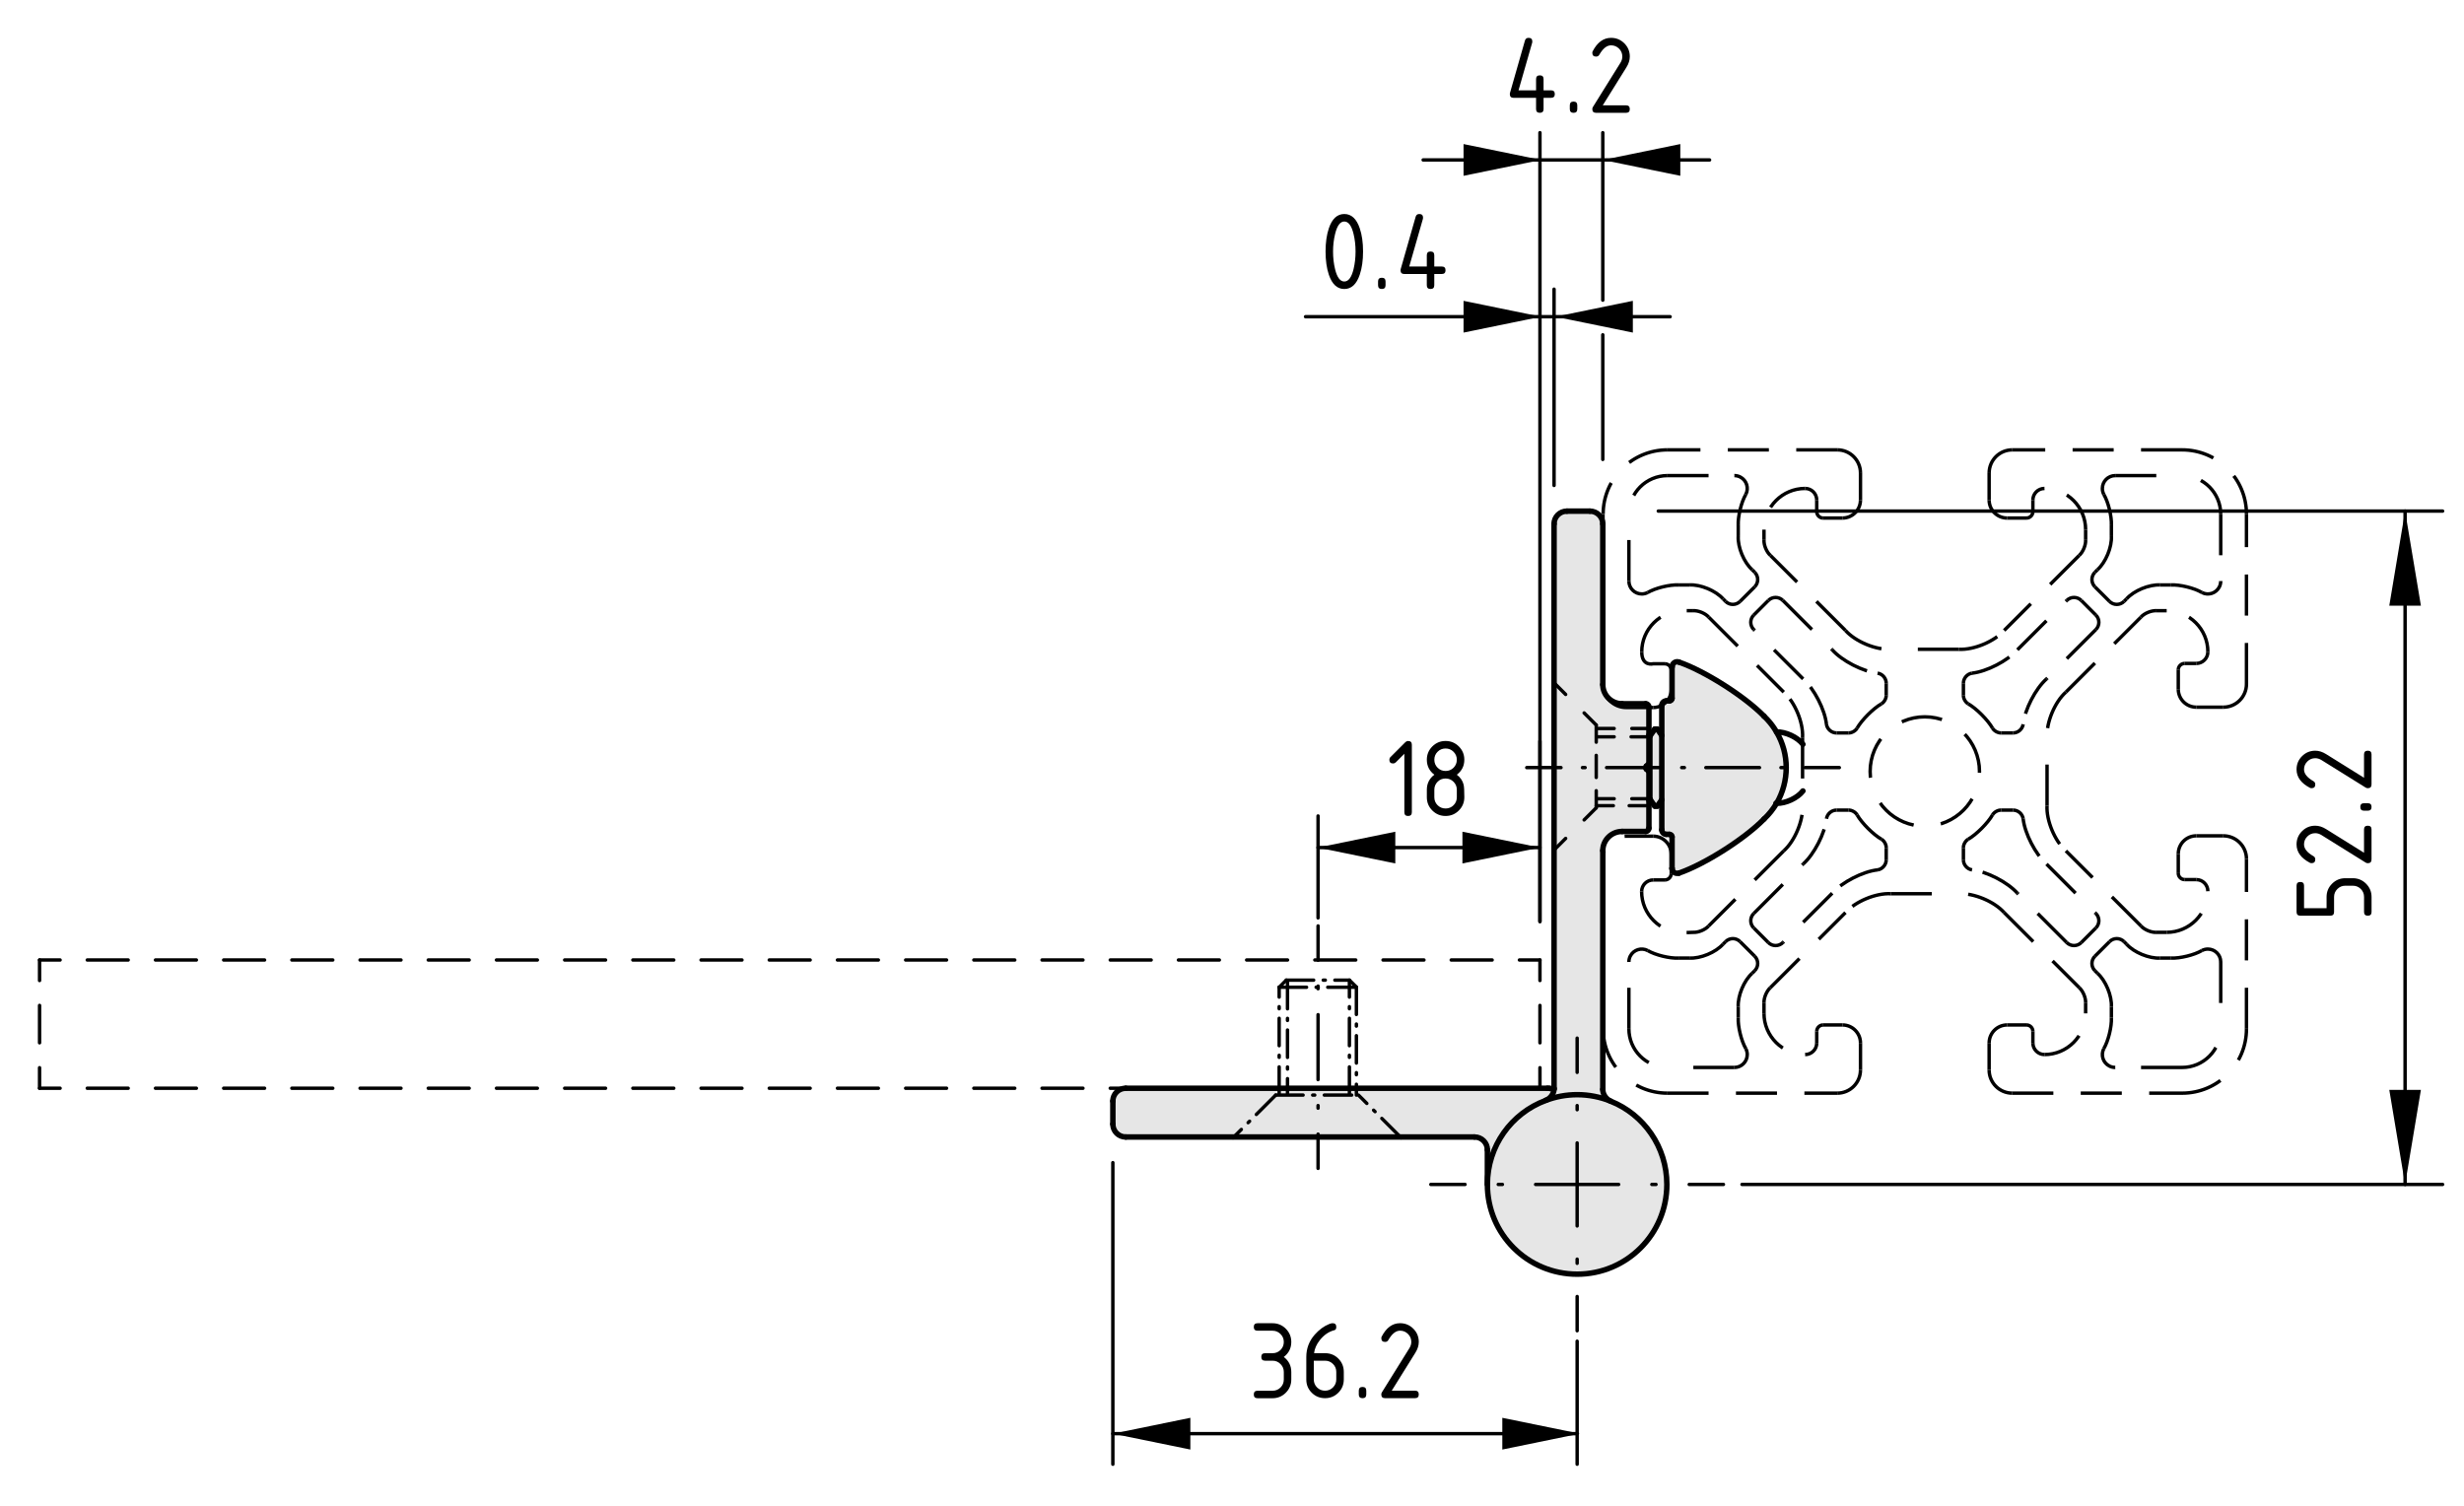<?xml version="1.0" encoding="utf-8"?>
<!-- Generator: Adobe Illustrator 26.3.1, SVG Export Plug-In . SVG Version: 6.00 Build 0)  -->
<svg version="1.1" xmlns="http://www.w3.org/2000/svg" xmlns:xlink="http://www.w3.org/1999/xlink" x="0px" y="0px"
	 viewBox="0 0 180 110" style="enable-background:new 0 0 180 110;" xml:space="preserve">
<style type="text/css">
	.st0{fill:#E6E6E6;}
	.st1{fill:none;stroke:#000000;stroke-width:0.4;stroke-linecap:round;stroke-miterlimit:10;}
	.st2{fill:none;stroke:#000000;stroke-width:0.25;stroke-linecap:round;stroke-miterlimit:10;}
	.st3{fill:none;stroke:#000000;stroke-width:0.25;stroke-linecap:round;stroke-miterlimit:10;stroke-dasharray:0.303,2.426;}
	
		.st4{fill:none;stroke:#000000;stroke-width:0.25;stroke-linecap:round;stroke-miterlimit:10;stroke-dasharray:6.065,2.426,0.303,2.426;}
	.st5{fill:none;stroke:#000000;stroke-width:0.25;stroke-linecap:round;stroke-miterlimit:10;stroke-dasharray:2.73,1.82;}
	.st6{fill:none;stroke:#000000;stroke-width:0.25;stroke-linecap:round;stroke-miterlimit:10;stroke-dasharray:0.303,2.426;}
	
		.st7{fill:none;stroke:#000000;stroke-width:0.25;stroke-linecap:round;stroke-miterlimit:10;stroke-dasharray:6.065,2.426,0.303,2.426;}
	.st8{fill:none;stroke:#000000;stroke-width:0.25;stroke-linecap:round;stroke-miterlimit:10;stroke-dasharray:2.989,1.993;}
	.st9{fill:none;stroke:#000000;stroke-width:0.25;stroke-linecap:round;stroke-miterlimit:10;stroke-dasharray:0.196,1.568;}
	
		.st10{fill:none;stroke:#000000;stroke-width:0.25;stroke-linecap:round;stroke-miterlimit:10;stroke-dasharray:3.919,1.568,0.196,1.568;}
	.st11{fill:none;stroke:#000000;stroke-width:0.25;stroke-linecap:round;stroke-miterlimit:10;stroke-dasharray:0.19,1.897;}
	
		.st12{fill:none;stroke:#000000;stroke-width:0.25;stroke-linecap:round;stroke-miterlimit:10;stroke-dasharray:4.742,1.897,0.19,1.897;}
	.st13{fill:none;stroke:#000000;stroke-width:0.25;stroke-miterlimit:10;stroke-dasharray:3,2;}
	.st14{fill:none;stroke:#000000;stroke-width:0.25;stroke-linecap:round;stroke-miterlimit:10;stroke-dasharray:2,0.7,0.15,0.7;}
	
		.st15{fill:none;stroke:#000000;stroke-width:0.25;stroke-linecap:round;stroke-linejoin:round;stroke-miterlimit:500;stroke-dasharray:2,0.7,0.15,0.7;}
	.st16{fill:none;stroke:#000000;stroke-width:0.25;stroke-linecap:round;stroke-linejoin:round;}
	.st17{fill:none;stroke:#000000;stroke-width:0.25;stroke-linecap:round;stroke-linejoin:round;stroke-dasharray:1.612,0.967;}
</style>
<g id="Kontur">
	<g id="LINE_178_">
		<g id="XMLID_1_">
			<g>
				<path class="st0" d="M129.787,58.68c-0.25,0.42-0.55,0.801-0.92,1.15
					c-1.391,1.43-4.32,3.3-6.21,3.95c-0.03,0.01-0.101,0.029-0.141,0.02
					c-0.199,0-0.369-0.16-0.369-0.37v-1.359v-0.94
					c0-0.1-0.08-0.18-0.19-0.18h-0.23c-0.18,0-0.329-0.15-0.329-0.33
					V58.42v-4.69v-2.2c0-0.18,0.149-0.33,0.329-0.33h0.23
					c0.11,0,0.19-0.08,0.19-0.18V50.08v-1.36c0-0.04,0.01-0.1,0.029-0.14
					c0.07-0.19,0.29-0.29,0.48-0.21c1.89,0.65,4.819,2.52,6.21,3.95
					c0.05,0.06,0.16,0.16,0.22,0.22c0.27,0.29,0.5,0.6,0.691,0.93
					C130.726,55.08,130.716,57.08,129.787,58.68z"/>
				<polygon class="st0" points="121.397,53.73 121.397,58.42 121.067,58.89 120.886,58.89 
					120.527,58.37 120.527,53.78 120.886,53.26 121.067,53.26 				"/>
				<path class="st0" d="M120.457,58.46V60.5c0,0.13-0.1,0.24-0.23,0.24h-1.729
					c-0.78,0-1.41,0.63-1.41,1.399V79.58c-0.01,0.35,0.24,0.72,0.57,0.86
					c-0.75-0.301-1.58-0.471-2.44-0.471c-0.81,0-1.59,0.15-2.3,0.42v-0.01
					c0.32-0.11,0.59-0.47,0.61-0.81c0-0.021,0-0.051,0-0.07V38.27
					c0-0.51,0.42-0.93,0.939-0.93h1.681c0.52,0,0.939,0.42,0.939,0.93V50.01
					c0,0.77,0.63,1.4,1.41,1.4h1.729c0.131,0,0.23,0.11,0.23,0.24v2.04
					v2.1l-0.19,0.18c-0.05,0.06-0.06,0.14,0,0.2v0.01l0.19,0.18
					V58.46z"/>
				<path class="st0" d="M117.676,80.45c2.4,0.97,4.09,3.319,4.09,6.08
					c0,3.62-2.93,6.55-6.55,6.55c-3.63,0-6.56-2.93-6.56-6.55
					c0-2.82,1.76-5.21,4.26-6.141c0.71-0.27,1.49-0.42,2.3-0.42
					c0.86,0,1.69,0.17,2.44,0.471C117.667,80.44,117.676,80.44,117.676,80.45z"/>
				<path class="st0" d="M113.207,79.51l0.32,0.06c-0.021,0.34-0.29,0.699-0.61,0.81
					v0.01c-2.5,0.931-4.26,3.32-4.26,6.141V84c0-0.52-0.42-0.94-0.94-0.94
					H82.236c-0.52,0-0.94-0.42-0.94-0.939v-1.69
					c0-0.51,0.42-0.93,0.94-0.93h13.77h0.561h16.479
					C113.087,79.5,113.167,79.5,113.207,79.51z"/>
			</g>
			<g>
				<line class="st1" x1="120.886" y1="58.89" x2="121.067" y2="58.89"/>
				<line class="st1" x1="121.067" y1="53.26" x2="120.886" y2="53.26"/>
				<line class="st1" x1="120.457" y1="58.46" x2="120.527" y2="58.37"/>
				<line class="st1" x1="120.527" y1="53.78" x2="120.457" y2="53.69"/>
				<line class="st1" x1="120.886" y1="53.26" x2="120.527" y2="53.78"/>
				<line class="st1" x1="120.527" y1="58.37" x2="120.886" y2="58.89"/>
				<line class="st1" x1="121.067" y1="58.89" x2="121.397" y2="58.42"/>
				<line class="st1" x1="121.397" y1="53.73" x2="121.067" y2="53.26"/>
				<path class="st1" d="M129.737,58.68c0.02,0,0.029,0,0.05,0
					c0.66,0.021,1.52-0.38,1.92-0.899"/>
				<path class="st1" d="M131.707,54.37c-0.4-0.52-1.271-0.92-1.93-0.9"/>
				<line class="st1" x1="120.527" y1="58.37" x2="120.527" y2="53.78"/>
				<line class="st1" x1="122.147" y1="63.43" x2="122.147" y2="63.48"/>
				<line class="st1" x1="122.147" y1="48.67" x2="122.147" y2="48.72"/>
				<polyline class="st1" points="122.147,61.13 122.147,62.07 122.147,63.43 				"/>
				<path class="st1" d="M121.397,60.62c0,0.18,0.149,0.33,0.329,0.33"/>
				<polyline class="st1" points="121.397,51.53 121.397,53.73 121.397,58.42 121.397,60.62 
									"/>
				<path class="st1" d="M121.726,51.2c-0.18,0-0.329,0.15-0.329,0.33"/>
				<line class="st1" x1="121.957" y1="51.2" x2="121.726" y2="51.2"/>
				<path class="st1" d="M121.957,51.2c0.11,0,0.19-0.08,0.19-0.18"/>
				<polyline class="st1" points="122.147,48.72 122.147,50.08 122.147,51.02 				"/>
				<path class="st1" d="M128.867,52.32c-1.391-1.43-4.32-3.3-6.21-3.95"/>
				<path class="st1" d="M128.867,59.83c0.37-0.35,0.67-0.73,0.92-1.15
					c0.93-1.6,0.939-3.6-0.01-5.209c-0.191-0.33-0.42-0.64-0.691-0.93
					c-0.059-0.06-0.17-0.16-0.22-0.22"/>
				<path class="st1" d="M122.657,63.78c1.89-0.65,4.819-2.521,6.21-3.95"/>
				<path class="st1" d="M122.147,63.43c0,0.21,0.17,0.37,0.369,0.37
					c0.04,0.01,0.11-0.01,0.141-0.02"/>
				<path class="st1" d="M122.147,61.13c0-0.1-0.08-0.18-0.19-0.18"/>
				<path class="st1" d="M122.657,48.37c-0.19-0.08-0.41,0.02-0.48,0.21
					c-0.02,0.04-0.029,0.1-0.029,0.14"/>
				<line class="st1" x1="121.726" y1="60.95" x2="121.957" y2="60.95"/>
				<path class="st1" d="M120.457,51.65c0-0.13-0.1-0.24-0.23-0.24"/>
				<polyline class="st1" points="120.457,55.79 120.457,53.69 120.457,51.65 				"/>
				<path class="st1" d="M120.266,55.97c-0.05,0.06-0.06,0.14,0,0.2v0.01"/>
				<line class="st1" x1="120.457" y1="56.36" x2="120.266" y2="56.18"/>
				<polyline class="st1" points="120.457,60.5 120.457,58.46 120.457,56.36 				"/>
				<path class="st1" d="M120.226,60.74c0.131,0,0.23-0.11,0.23-0.24"/>
				<line class="st1" x1="118.497" y1="60.74" x2="120.226" y2="60.74"/>
				<path class="st1" d="M118.497,60.74c-0.78,0-1.41,0.63-1.41,1.399"/>
				<line class="st1" x1="117.087" y1="79.58" x2="117.087" y2="62.14"/>
				<path class="st1" d="M117.087,79.58c-0.01,0.35,0.24,0.72,0.57,0.86"/>
				<path class="st1" d="M112.917,80.38c0.32-0.11,0.59-0.47,0.61-0.81
					c0-0.021,0-0.051,0-0.07"/>
				<line class="st1" x1="120.266" y1="55.97" x2="120.457" y2="55.79"/>
				<line class="st1" x1="113.527" y1="38.27" x2="113.527" y2="79.5"/>
				<path class="st1" d="M114.466,37.34c-0.52,0-0.939,0.42-0.939,0.93"/>
				<line class="st1" x1="116.147" y1="37.34" x2="114.466" y2="37.34"/>
				<path class="st1" d="M117.087,38.27c0-0.51-0.42-0.93-0.939-0.93"/>
				<line class="st1" x1="117.087" y1="50.01" x2="117.087" y2="38.27"/>
				<path class="st1" d="M117.087,50.01c0,0.77,0.63,1.4,1.41,1.4"/>
				<line class="st1" x1="120.226" y1="51.41" x2="118.497" y2="51.41"/>
				<path class="st1" d="M108.657,86.53c0,3.62,2.93,6.55,6.56,6.55
					c3.62,0,6.55-2.93,6.55-6.55c0-2.761-1.689-5.11-4.09-6.08
					c0-0.01-0.01-0.01-0.02-0.01c-0.75-0.301-1.58-0.471-2.44-0.471
					c-0.81,0-1.59,0.15-2.3,0.42C110.417,81.32,108.657,83.71,108.657,86.53z"
					/>
				<polyline class="st1" points="113.047,79.5 96.567,79.5 96.006,79.5 82.236,79.5 				"/>
				<line class="st1" x1="113.527" y1="79.57" x2="113.207" y2="79.51"/>
				<line class="st1" x1="108.657" y1="84" x2="108.657" y2="86.53"/>
				<line class="st1" x1="82.236" y1="83.06" x2="107.716" y2="83.06"/>
				<path class="st1" d="M81.297,82.12c0,0.52,0.42,0.939,0.94,0.939"/>
				<line class="st1" x1="81.297" y1="80.43" x2="81.297" y2="82.12"/>
				<path class="st1" d="M82.236,79.5c-0.52,0-0.94,0.42-0.94,0.93"/>
				<path class="st1" d="M113.207,79.51C113.167,79.5,113.087,79.5,113.047,79.5"/>
				<path class="st1" d="M108.657,84c0-0.52-0.42-0.94-0.94-0.94"/>
			</g>
		</g>
	</g>
	<g>
		<g>
			<line class="st2" x1="115.214" y1="75.838" x2="115.214" y2="78.338"/>
			<line class="st3" x1="115.214" y1="80.764" x2="115.214" y2="82.28"/>
			<line class="st4" x1="115.214" y1="83.493" x2="115.214" y2="93.5"/>
			<line class="st2" x1="115.214" y1="94.713" x2="115.214" y2="97.213"/>
		</g>
	</g>
	<g>
		<g>
			<line class="st2" x1="112.496" y1="79.498" x2="112.496" y2="77.998"/>
			<line class="st5" x1="112.496" y1="76.179" x2="112.496" y2="72.539"/>
			<line class="st2" x1="112.496" y1="71.629" x2="112.496" y2="70.129"/>
		</g>
	</g>
	<g>
		<g>
			<line class="st2" x1="104.525" y1="86.525" x2="107.025" y2="86.525"/>
			<line class="st6" x1="109.451" y1="86.525" x2="110.967" y2="86.525"/>
			<line class="st7" x1="112.18" y1="86.525" x2="122.188" y2="86.525"/>
			<line class="st2" x1="123.401" y1="86.525" x2="125.901" y2="86.525"/>
		</g>
	</g>
	<g>
		<g>
			<line class="st2" x1="112.496" y1="70.129" x2="110.996" y2="70.129"/>
			<line class="st8" x1="109.004" y1="70.129" x2="5.386" y2="70.129"/>
			<line class="st2" x1="4.39" y1="70.129" x2="2.89" y2="70.129"/>
		</g>
	</g>
	<g>
		<g>
			<line class="st2" x1="134.366" y1="56.075" x2="131.866" y2="56.075"/>
			<line class="st9" x1="130.298" y1="56.075" x2="129.318" y2="56.075"/>
			<line class="st10" x1="128.535" y1="56.075" x2="114.817" y2="56.075"/>
			<line class="st2" x1="114.033" y1="56.075" x2="111.533" y2="56.075"/>
		</g>
	</g>
	<g>
		<g>
			<line class="st2" x1="2.89" y1="70.129" x2="2.89" y2="71.629"/>
			<line class="st5" x1="2.89" y1="73.448" x2="2.89" y2="77.088"/>
			<line class="st2" x1="2.89" y1="77.998" x2="2.89" y2="79.498"/>
		</g>
	</g>
	<g>
		<g>
			<line class="st2" x1="112.496" y1="79.498" x2="110.996" y2="79.498"/>
			<line class="st8" x1="109.004" y1="79.498" x2="5.386" y2="79.498"/>
			<line class="st2" x1="4.39" y1="79.498" x2="2.89" y2="79.498"/>
		</g>
	</g>
	<g>
		<g>
			<line class="st2" x1="96.287" y1="67.641" x2="96.287" y2="70.141"/>
			<line class="st11" x1="96.287" y1="72.037" x2="96.287" y2="73.176"/>
			<line class="st12" x1="96.287" y1="74.124" x2="96.287" y2="81.901"/>
			<line class="st2" x1="96.287" y1="82.85" x2="96.287" y2="85.35"/>
		</g>
	</g>
</g>
<g id="Bemaßung_1_">
	<line class="st2" x1="113.527" y1="35.462" x2="113.527" y2="21.125"/>
	<g id="LINE_196_">
		<line class="st2" x1="122.006" y1="23.136" x2="95.373" y2="23.136"/>
	</g>
	<g id="MTEXT_3_">
		<g>
			<path d="M99.574,18.373c0,0.653-0.08,1.218-0.241,1.693
				c-0.234,0.697-0.611,1.046-1.129,1.046s-0.893-0.348-1.129-1.042
				c-0.16-0.476-0.24-1.042-0.24-1.697s0.08-1.222,0.24-1.697
				c0.236-0.694,0.611-1.042,1.129-1.042s0.895,0.349,1.129,1.046
				C99.494,17.155,99.574,17.72,99.574,18.373z M99.026,18.373
				c0-0.454-0.049-0.881-0.146-1.282c-0.146-0.606-0.372-0.909-0.677-0.909
				c-0.301,0-0.525,0.305-0.672,0.913c-0.1,0.409-0.149,0.836-0.149,1.278
				c0,0.451,0.048,0.879,0.146,1.282c0.146,0.606,0.372,0.909,0.676,0.909
				c0.305,0,0.53-0.303,0.677-0.909C98.977,19.252,99.026,18.824,99.026,18.373z"/>
			<path d="M100.67,20.564c0-0.183,0.091-0.274,0.274-0.274
				c0.182,0,0.273,0.092,0.273,0.274v0.274c0,0.182-0.092,0.273-0.273,0.273
				c-0.184,0-0.274-0.092-0.274-0.273V20.564z"/>
			<path d="M102.313,19.743c0-0.031,0.003-0.056,0.008-0.075l1.096-3.835
				c0.039-0.133,0.128-0.199,0.266-0.199c0.184,0,0.274,0.092,0.274,0.274
				c0,0.025-0.003,0.052-0.01,0.079l-0.999,3.481h1.283v-0.821
				c0-0.184,0.091-0.274,0.273-0.274s0.273,0.091,0.273,0.274V19.469h0.549
				c0.182,0,0.273,0.091,0.273,0.274c0,0.182-0.092,0.273-0.273,0.273h-0.549
				v0.822c0,0.182-0.091,0.273-0.273,0.273s-0.273-0.092-0.273-0.273v-0.822
				h-1.645C102.405,20.017,102.313,19.925,102.313,19.743z"/>
		</g>
	</g>
	<line class="st2" x1="117.087" y1="21.928" x2="117.087" y2="9.693"/>
	<line class="st2" x1="117.087" y1="33.562" x2="117.087" y2="24.459"/>
	<line class="st2" x1="112.496" y1="67.318" x2="112.496" y2="9.693"/>
	<g id="LINE_201_">
		<line class="st2" x1="124.888" y1="11.684" x2="103.965" y2="11.684"/>
	</g>
	<g id="MTEXT_4_">
		<g>
			<path d="M110.296,6.874c0-0.031,0.002-0.056,0.008-0.075l1.096-3.835
				c0.039-0.133,0.127-0.199,0.266-0.199c0.183,0,0.273,0.092,0.273,0.274
				c0,0.025-0.003,0.052-0.01,0.079l-0.998,3.481h1.282V5.778
				c0-0.184,0.091-0.274,0.274-0.274c0.182,0,0.273,0.091,0.273,0.274v0.821h0.548
				c0.183,0,0.274,0.091,0.274,0.274c0,0.182-0.092,0.273-0.274,0.273h-0.548
				v0.822c0,0.182-0.092,0.273-0.273,0.273c-0.184,0-0.274-0.092-0.274-0.273
				V7.147h-1.644C110.386,7.147,110.296,7.056,110.296,6.874z"/>
			<path d="M114.678,7.695c0-0.183,0.091-0.274,0.273-0.274s0.273,0.092,0.273,0.274
				v0.274c0,0.182-0.091,0.273-0.273,0.273s-0.273-0.092-0.273-0.273V7.695z"/>
			<path d="M117.691,2.765c0.379,0,0.702,0.134,0.97,0.4
				c0.267,0.268,0.4,0.59,0.4,0.969c0,0.261-0.084,0.523-0.25,0.789
				l-1.727,2.772h1.702c0.183,0,0.274,0.091,0.274,0.274
				c0,0.182-0.092,0.273-0.274,0.273h-2.191c-0.183,0-0.274-0.091-0.274-0.273
				c0-0.056,0.016-0.108,0.047-0.158l2.008-3.225
				c0.092-0.147,0.137-0.298,0.137-0.453c0-0.227-0.08-0.42-0.24-0.58
				C118.112,3.393,117.919,3.312,117.691,3.312c-0.31,0-0.597,0.229-0.858,0.688
				c-0.051,0.089-0.129,0.133-0.237,0.133c-0.183,0-0.274-0.091-0.274-0.273
				c0-0.041,0.009-0.079,0.025-0.112C116.686,3.093,117.135,2.765,117.691,2.765z"/>
		</g>
	</g>
	<g id="SOLID_4_">
		<polygon points="175.697,86.525 176.852,79.616 174.542,79.616 		"/>
	</g>
	<g id="SOLID_5_">
		<polygon points="175.697,37.336 174.542,44.245 176.852,44.245 		"/>
	</g>
	<line class="st2" x1="127.257" y1="86.525" x2="178.437" y2="86.525"/>
	<line class="st2" x1="121.142" y1="37.336" x2="178.437" y2="37.336"/>
	<g id="LINE_191_">
		<line class="st2" x1="175.697" y1="86.525" x2="175.697" y2="37.336"/>
	</g>
	<g id="MTEXT_2_">
		<g>
			<path d="M170.233,66.893h-2.191c-0.182,0-0.273-0.092-0.273-0.273v-1.918
				c0-0.183,0.092-0.273,0.273-0.273c0.184,0,0.273,0.091,0.273,0.273v1.644h1.645
				v-0.821c0-0.379,0.133-0.703,0.402-0.97c0.268-0.267,0.59-0.4,0.967-0.4
				h0.549c0.379,0,0.701,0.134,0.969,0.402c0.266,0.269,0.4,0.591,0.4,0.968
				v1.096c0,0.182-0.092,0.273-0.273,0.273c-0.184,0-0.275-0.092-0.275-0.273
				v-1.096c0-0.23-0.078-0.424-0.238-0.584c-0.158-0.158-0.354-0.238-0.582-0.238
				h-0.549c-0.227,0-0.42,0.08-0.58,0.24
				c-0.162,0.161-0.242,0.354-0.242,0.582v1.096
				C170.507,66.801,170.417,66.893,170.233,66.893z"/>
			<path d="M167.768,61.688c0-0.379,0.133-0.701,0.4-0.969s0.59-0.4,0.969-0.4
				c0.26,0,0.523,0.083,0.789,0.249l2.771,1.727v-1.702
				c0-0.182,0.092-0.273,0.275-0.273c0.182,0,0.273,0.092,0.273,0.273v2.191
				c0,0.184-0.092,0.274-0.273,0.274c-0.057,0-0.109-0.015-0.158-0.046
				l-3.225-2.008c-0.148-0.092-0.299-0.138-0.453-0.138
				c-0.227,0-0.42,0.08-0.58,0.241c-0.162,0.16-0.242,0.354-0.242,0.58
				c0,0.311,0.23,0.597,0.689,0.859c0.088,0.05,0.133,0.129,0.133,0.236
				c0,0.184-0.092,0.274-0.273,0.274c-0.041,0-0.08-0.009-0.113-0.024
				C168.096,62.692,167.768,62.244,167.768,61.688z"/>
			<path d="M172.698,59.223c-0.182,0-0.273-0.092-0.273-0.273
				c0-0.184,0.092-0.274,0.273-0.274h0.275c0.182,0,0.273,0.091,0.273,0.274
				c0,0.182-0.092,0.273-0.273,0.273H172.698z"/>
			<path d="M167.768,56.209c0-0.379,0.133-0.702,0.4-0.969s0.59-0.4,0.969-0.4
				c0.26,0,0.523,0.083,0.789,0.249l2.771,1.727v-1.702
				c0-0.183,0.092-0.274,0.275-0.274c0.182,0,0.273,0.091,0.273,0.274v2.191
				c0,0.184-0.092,0.274-0.273,0.274c-0.057,0-0.109-0.015-0.158-0.046
				l-3.225-2.008c-0.148-0.091-0.299-0.137-0.453-0.137
				c-0.227,0-0.42,0.08-0.58,0.241c-0.162,0.161-0.242,0.354-0.242,0.581
				c0,0.31,0.23,0.596,0.689,0.859c0.088,0.05,0.133,0.129,0.133,0.236
				c0,0.184-0.092,0.274-0.273,0.274c-0.041,0-0.08-0.009-0.113-0.024
				C168.096,57.214,167.768,56.766,167.768,56.209z"/>
		</g>
	</g>
	<g id="LINE_186_">
		<line class="st2" x1="115.214" y1="97.978" x2="115.214" y2="106.964"/>
	</g>
	<line class="st2" x1="81.296" y1="84.933" x2="81.296" y2="106.964"/>
	<g id="LINE_188_">
		<line class="st2" x1="115.214" y1="104.732" x2="81.296" y2="104.732"/>
	</g>
	<g id="MTEXT_1_">
		<g>
			<path d="M92.962,99.401h-0.548c-0.183,0-0.274-0.091-0.274-0.274
				c0-0.182,0.091-0.273,0.274-0.273h0.548c0.229,0,0.424-0.079,0.583-0.238
				s0.239-0.354,0.239-0.584c0-0.227-0.08-0.42-0.241-0.58
				c-0.161-0.161-0.354-0.241-0.581-0.241h-1.096
				c-0.183,0-0.274-0.091-0.274-0.274c0-0.182,0.091-0.273,0.274-0.273h1.096
				c0.379,0,0.702,0.134,0.969,0.402s0.4,0.591,0.4,0.967
				c0,0.454-0.183,0.819-0.548,1.096c0.365,0.277,0.548,0.643,0.548,1.096v0.549
				c0,0.379-0.134,0.701-0.402,0.969c-0.269,0.267-0.591,0.4-0.967,0.4h-1.096
				c-0.183,0-0.274-0.092-0.274-0.273c0-0.184,0.091-0.274,0.274-0.274h1.096
				c0.229,0,0.424-0.079,0.583-0.238s0.239-0.354,0.239-0.583v-0.549
				c0-0.227-0.08-0.42-0.241-0.58C93.382,99.481,93.189,99.401,92.962,99.401z"/>
			<path d="M97.344,96.662c0.184,0,0.274,0.092,0.274,0.273
				c0,0.136-0.046,0.215-0.137,0.237c-0.407,0.103-0.763,0.346-1.067,0.73
				c-0.24,0.304-0.38,0.621-0.419,0.95h0.802c0.387,0,0.712,0.133,0.975,0.398
				c0.264,0.266,0.395,0.59,0.395,0.971v0.549c0,0.381-0.133,0.705-0.4,0.971
				s-0.59,0.398-0.969,0.398c-0.383,0-0.706-0.132-0.972-0.396
				c-0.266-0.264-0.398-0.586-0.398-0.965v-1.652c0-0.619,0.206-1.163,0.618-1.631
				c0.321-0.362,0.672-0.619,1.051-0.771
				C97.204,96.683,97.287,96.662,97.344,96.662z M95.975,99.401v1.37
				c0,0.229,0.08,0.424,0.238,0.583c0.16,0.159,0.354,0.238,0.584,0.238
				c0.229,0,0.424-0.08,0.582-0.241c0.16-0.16,0.239-0.354,0.239-0.58v-0.549
				c0-0.229-0.08-0.424-0.241-0.583c-0.16-0.159-0.354-0.238-0.58-0.238H95.975
				z"/>
			<path d="M99.262,101.593c0-0.183,0.092-0.274,0.273-0.274
				c0.184,0,0.274,0.092,0.274,0.274v0.274c0,0.182-0.091,0.273-0.274,0.273
				c-0.182,0-0.273-0.092-0.273-0.273V101.593z"/>
			<path d="M102.276,96.662c0.379,0,0.701,0.134,0.969,0.4
				c0.268,0.268,0.4,0.59,0.4,0.969c0,0.261-0.083,0.523-0.249,0.789
				l-1.727,2.772h1.702c0.182,0,0.273,0.091,0.273,0.274
				c0,0.182-0.092,0.273-0.273,0.273h-2.191c-0.184,0-0.274-0.091-0.274-0.273
				c0-0.056,0.015-0.108,0.046-0.158l2.008-3.225
				c0.092-0.147,0.138-0.298,0.138-0.453c0-0.227-0.08-0.42-0.241-0.58
				c-0.16-0.161-0.354-0.241-0.58-0.241c-0.311,0-0.597,0.229-0.859,0.688
				c-0.05,0.089-0.129,0.133-0.236,0.133c-0.184,0-0.274-0.091-0.274-0.273
				c0-0.041,0.009-0.079,0.024-0.112C101.271,96.99,101.719,96.662,102.276,96.662z"
				/>
		</g>
	</g>
	<line class="st2" x1="96.287" y1="67.053" x2="96.287" y2="59.608"/>
	<line class="st2" x1="112.496" y1="67.318" x2="112.496" y2="54.145"/>
	<line class="st2" x1="96.287" y1="61.916" x2="112.496" y2="61.916"/>
	<g id="MTEXT">
		<g>
			<path d="M102.59,55.066l-0.63,0.63c-0.053,0.052-0.116,0.077-0.191,0.077
				c-0.183,0-0.274-0.091-0.274-0.274c0-0.074,0.026-0.138,0.079-0.19
				l1.07-1.071c0.072-0.071,0.146-0.107,0.221-0.107
				c0.182,0,0.273,0.092,0.273,0.273v4.932c0,0.182-0.092,0.273-0.273,0.273
				c-0.184,0-0.274-0.091-0.274-0.273V55.066z"/>
			<path d="M105.602,59.608c-0.379,0-0.701-0.134-0.969-0.4
				c-0.268-0.268-0.4-0.59-0.4-0.969v-0.549c0-0.453,0.183-0.818,0.548-1.096
				c-0.365-0.276-0.548-0.642-0.548-1.096c0-0.379,0.133-0.701,0.4-0.969
				c0.268-0.267,0.59-0.4,0.969-0.4s0.703,0.134,0.97,0.4
				c0.267,0.268,0.4,0.59,0.4,0.969c0,0.454-0.183,0.819-0.548,1.096
				c0.263,0.199,0.429,0.444,0.498,0.735c0.033,0.146,0.05,0.449,0.05,0.909
				c0,0.379-0.134,0.701-0.4,0.969C106.305,59.475,105.981,59.608,105.602,59.608z
				 M105.602,56.321c0.23,0,0.424-0.079,0.584-0.238
				c0.158-0.159,0.238-0.354,0.238-0.584c0-0.227-0.08-0.42-0.24-0.58
				c-0.161-0.161-0.354-0.241-0.582-0.241c-0.229,0-0.424,0.079-0.582,0.238
				c-0.16,0.159-0.239,0.354-0.239,0.583c0,0.23,0.079,0.425,0.239,0.584
				C105.178,56.242,105.374,56.321,105.602,56.321z M105.602,59.061
				c0.23,0,0.424-0.079,0.584-0.238c0.158-0.159,0.238-0.354,0.238-0.583v-0.549
				c0-0.227-0.08-0.42-0.24-0.58c-0.161-0.161-0.354-0.241-0.582-0.241
				c-0.229,0-0.424,0.079-0.582,0.238c-0.16,0.159-0.239,0.354-0.239,0.583v0.549
				c0,0.229,0.079,0.424,0.239,0.583C105.178,58.981,105.374,59.061,105.602,59.061z"/>
		</g>
	</g>
	<g id="SOLID_11_">
		<polygon points="112.578,11.683 106.915,10.524 106.915,12.843 		"/>
	</g>
	<g id="SOLID_10_">
		<polygon points="117.087,11.685 122.75,12.843 122.75,10.524 		"/>
	</g>
	<g id="SOLID_6_">
		<polygon points="112.578,23.136 106.915,21.977 106.915,24.296 		"/>
	</g>
	<g id="SOLID_8_">
		<polygon points="113.62,23.137 119.283,24.296 119.283,21.977 		"/>
	</g>
	<g id="SOLID_9_">
		<polygon points="112.497,61.916 106.833,60.758 106.833,63.076 		"/>
	</g>
	<g id="SOLID_7_">
		<polygon points="96.266,61.918 101.929,63.076 101.929,60.758 		"/>
	</g>
	<g id="SOLID_12_">
		<polygon points="115.409,104.731 109.747,103.573 109.747,105.892 		"/>
	</g>
	<g id="SOLID_1_">
		<polygon points="81.296,104.733 86.958,105.892 86.958,103.573 		"/>
	</g>
</g>
<g id="Profile">
	<line class="st13" x1="134.22" y1="32.863" x2="121.814" y2="32.863"/>
	<g id="CIRCLE_2_">
		<path class="st13" d="M144.605,56.36c0-2.206-1.787-3.994-3.994-3.994
			c-2.207,0-3.994,1.788-3.994,3.994c0,2.206,1.787,3.996,3.994,3.996
			C142.818,60.355,144.605,58.566,144.605,56.36L144.605,56.36z"/>
	</g>
	<g id="LINE_146_">
		<line class="st13" x1="135.912" y1="36.529" x2="135.912" y2="34.554"/>
	</g>
	<g id="ARC_178_">
		<path class="st13" d="M134.595,37.844c0.727,0,1.316-0.589,1.316-1.315"/>
	</g>
	<line class="st13" x1="134.814" y1="46.055" x2="129.33" y2="40.572"/>
	<g id="ARC_180_">
		<path class="st13" d="M134.814,46.055c0.721,0.812,2.221,1.437,3.307,1.376"/>
	</g>
	<g id="LINE_148_">
		<line class="st13" x1="143.101" y1="47.431" x2="138.121" y2="47.431"/>
	</g>
	<g id="ARC_181_">
		<path class="st13" d="M143.101,47.431c1.086,0.061,2.586-0.563,3.307-1.376"/>
	</g>
	<g id="LINE_149_">
		<line class="st13" x1="151.892" y1="40.572" x2="146.408" y2="46.055"/>
	</g>
	<g id="ARC_182_">
		<path class="st13" d="M152.359,38.69c0-1.661-1.346-3.008-3.008-3.008"/>
	</g>
	<g id="ARC_183_">
		<path class="st13" d="M145.31,36.529c0,0.727,0.59,1.315,1.316,1.315"/>
	</g>
	<g id="LINE_150_">
		<line class="st13" x1="145.31" y1="34.554" x2="145.31" y2="36.529"/>
	</g>
	<g id="ARC_184_">
		<path class="st13" d="M147.002,32.863c-0.934,0-1.691,0.758-1.691,1.691"/>
	</g>
	<g id="LINE_151_">
		<line class="st13" x1="159.408" y1="32.863" x2="147.002" y2="32.863"/>
	</g>
	<g id="ARC_185_">
		<path class="st13" d="M164.109,37.562c0-2.595-2.106-4.699-4.701-4.699"/>
	</g>
	<g id="LINE_152_">
		<line class="st13" x1="164.109" y1="49.969" x2="164.109" y2="37.562"/>
	</g>
	<g id="ARC_186_">
		<path class="st13" d="M162.416,51.661c0.936,0,1.693-0.758,1.693-1.691"/>
	</g>
	<g id="LINE_153_">
		<line class="st13" x1="160.443" y1="51.661" x2="162.416" y2="51.661"/>
	</g>
	<g id="ARC_187_">
		<path class="st13" d="M159.127,50.345c0,0.727,0.59,1.315,1.316,1.315"/>
	</g>
	<g id="ARC_188_">
		<path class="st13" d="M161.289,47.619c0-1.66-1.348-3.007-3.008-3.007"/>
	</g>
	<g id="LINE_154_">
		<line class="st13" x1="150.916" y1="50.562" x2="156.4" y2="45.08"/>
	</g>
	<g id="ARC_189_">
		<path class="st13" d="M150.916,50.562c-0.812,0.722-1.436,2.222-1.375,3.308"/>
	</g>
	<g id="LINE_155_">
		<line class="st13" x1="149.541" y1="58.852" x2="149.541" y2="53.87"/>
	</g>
	<g id="ARC_190_">
		<path class="st13" d="M149.541,58.852c-0.061,1.084,0.562,2.584,1.375,3.307"/>
	</g>
	<g id="LINE_156_">
		<line class="st13" x1="156.4" y1="67.641" x2="150.916" y2="62.158"/>
	</g>
	<g id="ARC_191_">
		<path class="st13" d="M158.281,68.109c1.66,0,3.008-1.348,3.008-3.008"/>
	</g>
	<g id="ARC_192_">
		<path class="st13" d="M160.443,61.059c-0.727,0-1.316,0.59-1.316,1.316"/>
	</g>
	<g id="LINE_157_">
		<line class="st13" x1="162.416" y1="61.059" x2="160.443" y2="61.059"/>
	</g>
	<g id="ARC_193_">
		<path class="st13" d="M164.109,62.752c0-0.936-0.758-1.693-1.693-1.693"/>
	</g>
	<g id="LINE_158_">
		<line class="st13" x1="164.109" y1="75.158" x2="164.109" y2="62.752"/>
	</g>
	<g id="ARC_194_">
		<path class="st13" d="M159.408,79.857c2.596,0,4.701-2.104,4.701-4.699"/>
	</g>
	<g id="LINE_159_">
		<line class="st13" x1="147.002" y1="79.857" x2="159.408" y2="79.857"/>
	</g>
	<g id="ARC_195_">
		<path class="st13" d="M145.31,78.166c0,0.934,0.758,1.691,1.691,1.691"/>
	</g>
	<g id="LINE_160_">
		<line class="st13" x1="145.31" y1="76.191" x2="145.31" y2="78.166"/>
	</g>
	<g id="ARC_196_">
		<path class="st13" d="M146.627,74.875c-0.727,0-1.316,0.59-1.316,1.316"/>
	</g>
	<g id="ARC_197_">
		<path class="st13" d="M149.351,77.037c1.662,0,3.008-1.346,3.008-3.008"/>
	</g>
	<g id="LINE_161_">
		<line class="st13" x1="146.408" y1="66.666" x2="151.892" y2="72.148"/>
	</g>
	<g id="ARC_198_">
		<path class="st13" d="M146.408,66.666c-0.721-0.812-2.221-1.438-3.307-1.377"/>
	</g>
	<g id="LINE_162_">
		<line class="st13" x1="138.121" y1="65.289" x2="143.101" y2="65.289"/>
	</g>
	<g id="ARC_199_">
		<path class="st13" d="M138.121,65.289c-1.086-0.061-2.586,0.564-3.307,1.377"/>
	</g>
	<line class="st13" x1="129.33" y1="72.148" x2="134.814" y2="66.666"/>
	<g id="ARC_201_">
		<path class="st13" d="M135.912,76.191c0-0.727-0.59-1.316-1.316-1.316"/>
	</g>
	<g id="LINE_164_">
		<line class="st13" x1="135.912" y1="78.166" x2="135.912" y2="76.191"/>
	</g>
	<g id="ARC_202_">
		<path class="st13" d="M134.22,79.857c0.934,0,1.691-0.758,1.691-1.691"/>
	</g>
	<line class="st13" x1="121.814" y1="79.857" x2="134.22" y2="79.857"/>
	<line class="st13" x1="133.847" y1="65.25" x2="130.244" y2="68.855"/>
	<g id="ARC_205_">
		<path class="st13" d="M137.164,63.545c-1.074,0.115-2.6,0.898-3.316,1.705"/>
	</g>
	<g id="ARC_206_">
		<path class="st13" d="M135.664,59.527c0.344,0.6,1.18,1.438,1.781,1.781"/>
	</g>
	<path class="st13" d="M131.72,63.123c0.807-0.717,1.592-2.242,1.707-3.314"/>
	<g id="LINE_169_">
		<line class="st13" x1="149.502" y1="63.123" x2="153.105" y2="66.729"/>
	</g>
	<g id="ARC_208_">
		<path class="st13" d="M147.795,59.809c0.115,1.072,0.9,2.598,1.707,3.314"/>
	</g>
	<g id="ARC_209_">
		<path class="st13" d="M143.777,61.309c0.601-0.344,1.438-1.182,1.781-1.781"/>
	</g>
	<g id="ARC_210_">
		<path class="st13" d="M147.375,65.25c-0.717-0.807-2.242-1.59-3.316-1.705"/>
	</g>
	<g id="LINE_170_">
		<line class="st13" x1="150.978" y1="68.855" x2="147.375" y2="65.25"/>
	</g>
	<g id="LINE_171_">
		<line class="st13" x1="147.375" y1="47.469" x2="150.978" y2="43.866"/>
	</g>
	<g id="ARC_211_">
		<path class="st13" d="M144.058,49.176c1.074-0.115,2.6-0.9,3.316-1.707"/>
	</g>
	<g id="ARC_212_">
		<path class="st13" d="M145.558,53.194c-0.344-0.602-1.18-1.438-1.781-1.781"/>
	</g>
	<g id="ARC_213_">
		<path class="st13" d="M149.502,49.596c-0.807,0.718-1.592,2.243-1.707,3.316"/>
	</g>
	<g id="LINE_172_">
		<line class="st13" x1="153.105" y1="45.993" x2="149.502" y2="49.596"/>
	</g>
	<path class="st13" d="M133.427,52.913c-0.115-1.073-0.9-2.599-1.707-3.316"/>
	<g id="ARC_215_">
		<path class="st13" d="M137.445,51.413c-0.602,0.343-1.438,1.18-1.781,1.781"/>
	</g>
	<g id="ARC_216_">
		<path class="st13" d="M133.847,47.469c0.717,0.807,2.242,1.592,3.316,1.707"/>
	</g>
	<line class="st13" x1="130.244" y1="43.866" x2="133.847" y2="47.469"/>
	<g id="ARC_220_">
		<path class="st13" d="M135.912,34.554c0-0.934-0.758-1.691-1.691-1.691"/>
	</g>
	<g id="ARC_223_">
		<path class="st13" d="M159.408,77.979c1.559,0,2.82-1.264,2.82-2.82"/>
	</g>
	<g id="LINE_177_">
		<line class="st13" x1="162.228" y1="70.27" x2="162.228" y2="75.158"/>
	</g>
	<g id="ARC_224_">
		<path class="st13" d="M162.228,70.27c0-0.518-0.42-0.939-0.939-0.939
			c-0.125-0.006-0.326,0.043-0.434,0.107"/>
	</g>
	<g id="ARC_225_">
		<path class="st13" d="M158.599,69.988c0.645,0.035,1.699-0.223,2.256-0.551"/>
	</g>
	<g id="ARC_226_">
		<path class="st13" d="M155.347,68.971c0.537,0.604,1.652,1.066,2.459,1.018"/>
	</g>
	<g id="ARC_227_">
		<path class="st13" d="M154.24,73.557c0.047-0.809-0.414-1.924-1.02-2.461"/>
	</g>
	<g id="ARC_228_">
		<path class="st13" d="M153.687,76.604c0.328-0.557,0.586-1.609,0.553-2.256"/>
	</g>
	<g id="LINE_11_">
		<line class="st13" x1="159.408" y1="77.979" x2="154.521" y2="77.979"/>
	</g>
	<g id="ARC_229_">
		<path class="st13" d="M162.228,37.562c0-1.557-1.262-2.819-2.82-2.819"/>
	</g>
	<g id="LINE_179_">
		<line class="st13" x1="154.521" y1="34.743" x2="159.408" y2="34.743"/>
	</g>
	<g id="ARC_230_">
		<path class="st13" d="M154.521,34.743c-0.52,0-0.939,0.421-0.939,0.939
			c-0.006,0.124,0.043,0.327,0.105,0.435"/>
	</g>
	<g id="ARC_231_">
		<path class="st13" d="M154.24,38.373c0.033-0.646-0.225-1.699-0.553-2.256"/>
	</g>
	<g id="ARC_232_">
		<path class="st13" d="M153.22,41.624c0.605-0.537,1.066-1.652,1.02-2.459"/>
	</g>
	<g id="ARC_233_">
		<path class="st13" d="M157.806,42.732c-0.807-0.048-1.922,0.414-2.459,1.019"/>
	</g>
	<g id="ARC_234_">
		<path class="st13" d="M160.855,43.284c-0.557-0.328-1.611-0.586-2.256-0.552"/>
	</g>
	<g id="LINE_180_">
		<line class="st13" x1="162.228" y1="37.562" x2="162.228" y2="42.45"/>
	</g>
	<line class="st13" x1="133.185" y1="37.844" x2="134.595" y2="37.844"/>
	<g id="ARC_247_">
		<path class="st13" d="M151.892,40.572c0.277-0.246,0.49-0.759,0.467-1.13"/>
	</g>
	<g id="ARC_248_">
		<path class="st13" d="M149.351,35.682c-0.467,0-0.846,0.379-0.846,0.847"/>
	</g>
	<g id="LINE_189_">
		<line class="st13" x1="152.359" y1="38.69" x2="152.359" y2="39.442"/>
	</g>
	<g id="LINE_190_">
		<line class="st13" x1="146.627" y1="37.844" x2="148.037" y2="37.844"/>
	</g>
	<g id="LINE_10_">
		<line class="st13" x1="159.127" y1="48.935" x2="159.127" y2="50.345"/>
	</g>
	<g id="LINE_192_">
		<line class="st13" x1="157.529" y1="44.612" x2="158.281" y2="44.612"/>
	</g>
	<g id="ARC_249_">
		<path class="st13" d="M160.443,48.465c0.467,0,0.846-0.379,0.846-0.847"/>
	</g>
	<g id="ARC_250_">
		<path class="st13" d="M157.529,44.612c-0.371-0.022-0.883,0.189-1.129,0.468"/>
	</g>
	<g id="ARC_251_">
		<path class="st13" d="M156.4,67.641c0.246,0.277,0.758,0.49,1.129,0.469"/>
	</g>
	<g id="ARC_252_">
		<path class="st13" d="M161.289,65.102c0-0.467-0.379-0.846-0.846-0.846"/>
	</g>
	<g id="LINE_193_">
		<line class="st13" x1="158.281" y1="68.109" x2="157.529" y2="68.109"/>
	</g>
	<g id="LINE_9_">
		<line class="st13" x1="159.127" y1="62.375" x2="159.127" y2="63.785"/>
	</g>
	<g id="LINE_8_">
		<line class="st13" x1="148.037" y1="74.875" x2="146.627" y2="74.875"/>
	</g>
	<g id="LINE_7_">
		<line class="st13" x1="152.359" y1="73.277" x2="152.359" y2="74.029"/>
	</g>
	<g id="ARC_253_">
		<path class="st13" d="M148.506,76.191c0,0.467,0.379,0.846,0.846,0.846"/>
	</g>
	<g id="ARC_254_">
		<path class="st13" d="M152.359,73.277c0.023-0.369-0.19-0.883-0.467-1.129"/>
	</g>
	<line class="st13" x1="134.595" y1="74.875" x2="133.185" y2="74.875"/>
	<g id="ARC_258_">
		<path class="st13" d="M137.164,63.545c0.355-0.053,0.635-0.383,0.627-0.742"/>
	</g>
	<g id="ARC_259_">
		<path class="st13" d="M135.664,59.527c-0.117-0.205-0.4-0.359-0.635-0.348"/>
	</g>
	<g id="ARC_260_">
		<path class="st13" d="M137.791,61.941c0.014-0.234-0.143-0.518-0.346-0.633"/>
	</g>
	<g id="ARC_261_">
		<path class="st13" d="M134.168,59.18c-0.359-0.008-0.689,0.273-0.74,0.629"/>
	</g>
	<g id="ARC_263_">
		<path class="st13" d="M153.105,67.791c0.295-0.293,0.295-0.77,0-1.062"/>
	</g>
	<g id="ARC_264_">
		<path class="st13" d="M147.795,59.809c-0.051-0.356-0.381-0.637-0.74-0.629"/>
	</g>
	<g id="ARC_265_">
		<path class="st13" d="M143.777,61.309c-0.203,0.115-0.359,0.398-0.346,0.633"/>
	</g>
	<g id="ARC_266_">
		<path class="st13" d="M146.193,59.18c-0.234-0.012-0.518,0.143-0.635,0.348"/>
	</g>
	<g id="ARC_267_">
		<path class="st13" d="M143.431,62.803c-0.008,0.359,0.271,0.689,0.627,0.742"/>
	</g>
	<g id="ARC_268_">
		<path class="st13" d="M150.978,68.855c0.295,0.293,0.77,0.293,1.064,0"/>
	</g>
	<g id="ARC_269_">
		<path class="st13" d="M152.043,43.866c-0.295-0.294-0.77-0.294-1.064,0"/>
	</g>
	<g id="ARC_270_">
		<path class="st13" d="M144.058,49.176c-0.355,0.052-0.635,0.382-0.627,0.741"/>
	</g>
	<g id="ARC_271_">
		<path class="st13" d="M145.558,53.194c0.117,0.204,0.4,0.358,0.635,0.347"/>
	</g>
	<g id="ARC_272_">
		<path class="st13" d="M143.431,50.779c-0.014,0.234,0.143,0.518,0.346,0.634"/>
	</g>
	<g id="ARC_273_">
		<path class="st13" d="M147.054,53.541c0.359,0.007,0.689-0.272,0.74-0.628"/>
	</g>
	<g id="ARC_274_">
		<path class="st13" d="M153.105,45.993c0.295-0.294,0.295-0.771,0-1.063"/>
	</g>
	<g id="ARC_276_">
		<path class="st13" d="M133.427,52.913c0.051,0.355,0.381,0.635,0.74,0.628"/>
	</g>
	<g id="ARC_277_">
		<path class="st13" d="M137.445,51.413c0.203-0.116,0.359-0.399,0.346-0.634"/>
	</g>
	<g id="ARC_278_">
		<path class="st13" d="M135.029,53.541c0.234,0.012,0.518-0.143,0.635-0.347"/>
	</g>
	<g id="ARC_279_">
		<path class="st13" d="M137.791,49.917c0.008-0.359-0.271-0.689-0.627-0.741"/>
	</g>
	<g id="LINE_203_">
		<line class="st13" x1="157.806" y1="69.988" x2="158.599" y2="69.988"/>
	</g>
	<g id="LINE_204_">
		<line class="st13" x1="155.166" y1="68.789" x2="155.347" y2="68.971"/>
	</g>
	<g id="LINE_205_">
		<line class="st13" x1="154.24" y1="74.348" x2="154.24" y2="73.557"/>
	</g>
	<g id="LINE_206_">
		<line class="st13" x1="153.22" y1="71.096" x2="153.039" y2="70.914"/>
	</g>
	<g id="ARC_282_">
		<path class="st13" d="M153.687,76.604c-0.238,0.461-0.061,1.029,0.4,1.268
			c0.107,0.064,0.31,0.113,0.434,0.107"/>
	</g>
	<g id="LINE_207_">
		<line class="st13" x1="154.24" y1="39.165" x2="154.24" y2="38.373"/>
	</g>
	<g id="LINE_208_">
		<line class="st13" x1="153.039" y1="41.805" x2="153.22" y2="41.624"/>
	</g>
	<g id="LINE_209_">
		<line class="st13" x1="158.599" y1="42.732" x2="157.806" y2="42.732"/>
	</g>
	<g id="LINE_210_">
		<line class="st13" x1="155.347" y1="43.75" x2="155.166" y2="43.932"/>
	</g>
	<g id="ARC_283_">
		<path class="st13" d="M160.855,43.284c0.461,0.239,1.027,0.061,1.268-0.4
			c0.062-0.106,0.113-0.31,0.105-0.434"/>
	</g>
	<g id="LINE_218_">
		<line class="st13" x1="148.506" y1="37.375" x2="148.506" y2="36.529"/>
	</g>
	<g id="ARC_288_">
		<path class="st13" d="M148.037,37.844c0.26,0,0.469-0.21,0.469-0.47"/>
	</g>
	<g id="ARC_289_">
		<path class="st13" d="M159.597,48.465c-0.26,0-0.471,0.21-0.471,0.47"/>
	</g>
	<g id="LINE_219_">
		<line class="st13" x1="160.443" y1="48.465" x2="159.597" y2="48.465"/>
	</g>
	<g id="LINE_220_">
		<line class="st13" x1="159.597" y1="64.256" x2="160.443" y2="64.256"/>
	</g>
	<g id="ARC_290_">
		<path class="st13" d="M159.127,63.785c0,0.26,0.211,0.471,0.471,0.471"/>
	</g>
	<g id="ARC_291_">
		<path class="st13" d="M148.506,75.346c0-0.26-0.209-0.471-0.469-0.471"/>
	</g>
	<g id="LINE_221_">
		<line class="st13" x1="148.506" y1="76.191" x2="148.506" y2="75.346"/>
	</g>
	<g id="LINE_223_">
		<line class="st13" x1="137.791" y1="61.941" x2="137.791" y2="62.803"/>
	</g>
	<g id="LINE_224_">
		<line class="st13" x1="134.168" y1="59.18" x2="135.029" y2="59.18"/>
	</g>
	<g id="LINE_226_">
		<line class="st13" x1="146.193" y1="59.18" x2="147.054" y2="59.18"/>
	</g>
	<g id="LINE_227_">
		<line class="st13" x1="143.431" y1="62.803" x2="143.431" y2="61.941"/>
	</g>
	<g id="LINE_228_">
		<line class="st13" x1="153.105" y1="67.791" x2="152.043" y2="68.855"/>
	</g>
	<g id="LINE_229_">
		<line class="st13" x1="143.431" y1="50.779" x2="143.431" y2="49.917"/>
	</g>
	<g id="LINE_230_">
		<line class="st13" x1="147.054" y1="53.541" x2="146.193" y2="53.541"/>
	</g>
	<g id="LINE_231_">
		<line class="st13" x1="152.043" y1="43.866" x2="153.105" y2="44.929"/>
	</g>
	<g id="LINE_232_">
		<line class="st13" x1="135.029" y1="53.541" x2="134.168" y2="53.541"/>
	</g>
	<g id="LINE_233_">
		<line class="st13" x1="137.791" y1="49.917" x2="137.791" y2="50.779"/>
	</g>
	<g id="ARC_295_">
		<path class="st13" d="M155.166,68.789c-0.293-0.295-0.77-0.295-1.062,0"/>
	</g>
	<g id="ARC_296_">
		<path class="st13" d="M153.039,69.852c-0.293,0.293-0.293,0.77,0,1.062"/>
	</g>
	<g id="ARC_297_">
		<path class="st13" d="M153.039,41.805c-0.293,0.294-0.293,0.77,0,1.063"/>
	</g>
	<g id="ARC_298_">
		<path class="st13" d="M154.103,43.932c0.293,0.294,0.77,0.294,1.062,0"/>
	</g>
	<g id="LINE_236_">
		<line class="st13" x1="153.039" y1="69.852" x2="154.103" y2="68.789"/>
	</g>
	<g id="LINE_237_">
		<line class="st13" x1="154.103" y1="43.932" x2="153.039" y2="42.869"/>
	</g>
	<path class="st13" d="M121.814,32.863c-2.596,0-4.701,2.104-4.701,4.699"/>
	<path class="st13" d="M131.871,35.682c-1.662,0-3.008,1.347-3.008,3.008"/>
	<path class="st13" d="M121.814,34.743c-1.559,0-2.82,1.263-2.82,2.819"/>
	<path class="st13" d="M127.535,36.117c-0.328,0.557-0.586,1.61-0.553,2.256"/>
	<g id="LINE_182_">
		<line class="st13" x1="121.814" y1="34.743" x2="126.701" y2="34.743"/>
	</g>
	<path class="st13" d="M132.716,36.529c0-0.468-0.379-0.847-0.846-0.847"/>
	<g id="ARC_284_">
		<path class="st13" d="M127.535,36.117c0.238-0.461,0.06-1.028-0.4-1.268
			c-0.107-0.063-0.311-0.113-0.434-0.106"/>
	</g>
	<line class="st13" x1="130.306" y1="62.158" x2="124.822" y2="67.641"/>
	<g id="ARC_200_">
		<path class="st13" d="M128.863,74.029c0,1.662,1.346,3.008,3.008,3.008"/>
	</g>
	<path class="st13" d="M117.113,75.158c0,2.596,2.105,4.699,4.701,4.699"/>
	<line class="st13" x1="128.117" y1="66.729" x2="131.72" y2="63.123"/>
	<path class="st13" d="M118.994,75.158c0,1.557,1.262,2.82,2.82,2.82"/>
	<g id="LINE_175_">
		<line class="st13" x1="126.701" y1="77.979" x2="121.814" y2="77.979"/>
	</g>
	<g id="ARC_218_">
		<path class="st13" d="M126.701,77.979c0.519,0,0.939-0.422,0.939-0.941
			c0.006-0.123-0.043-0.326-0.105-0.434"/>
	</g>
	<g id="ARC_219_">
		<path class="st13" d="M126.982,74.348c-0.033,0.646,0.225,1.699,0.553,2.256"/>
	</g>
	<g id="ARC_221_">
		<path class="st13" d="M123.416,69.988c0.807,0.049,1.922-0.414,2.459-1.018"/>
	</g>
	<g id="ARC_222_">
		<path class="st13" d="M120.367,69.438c0.557,0.328,1.611,0.586,2.256,0.551"/>
	</g>
	<g id="ARC_242_">
		<path class="st13" d="M119.924,65.127c0,1.66,1.348,3.008,3.008,3.008l0.761-0.025
			c0.371,0.021,0.883-0.191,1.129-0.469"/>
	</g>
	<g id="ARC_255_">
		<path class="st13" d="M129.33,72.148c-0.277,0.246-0.49,0.76-0.467,1.129"/>
	</g>
	<g id="ARC_256_">
		<path class="st13" d="M131.871,77.037c0.467,0,0.846-0.379,0.846-0.846"/>
	</g>
	<g id="LINE_197_">
		<line class="st13" x1="128.863" y1="74.029" x2="128.863" y2="73.277"/>
	</g>
	<g id="ARC_257_">
		<path class="st13" d="M129.179,68.855c0.295,0.293,0.77,0.293,1.064,0"/>
	</g>
	<g id="ARC_262_">
		<path class="st13" d="M128.117,66.729c-0.295,0.293-0.295,0.77,0,1.062"/>
	</g>
	<g id="LINE_6_">
		<line class="st13" x1="126.982" y1="73.557" x2="126.982" y2="74.348"/>
	</g>
	<g id="LINE_4_">
		<line class="st13" x1="128.183" y1="70.914" x2="128.002" y2="71.096"/>
	</g>
	<g id="LINE_2_">
		<line class="st13" x1="122.623" y1="69.988" x2="123.416" y2="69.988"/>
	</g>
	<g id="LINE_202_">
		<line class="st13" x1="125.875" y1="68.971" x2="126.056" y2="68.789"/>
	</g>
	<path class="st13" d="M120.367,69.438c-0.461-0.24-1.027-0.061-1.268,0.398
		c-0.062,0.107-0.113,0.311-0.105,0.434"/>
	<g id="LINE_222_">
		<line class="st13" x1="132.716" y1="75.346" x2="132.716" y2="76.191"/>
	</g>
	<g id="LINE_225_">
		<line class="st13" x1="129.179" y1="68.855" x2="128.117" y2="67.791"/>
	</g>
	<g id="ARC_293_">
		<path class="st13" d="M128.183,70.914c0.293-0.293,0.293-0.77,0-1.062"/>
	</g>
	<g id="ARC_294_">
		<path class="st13" d="M127.119,68.789c-0.293-0.295-0.77-0.295-1.062,0"/>
	</g>
	<g id="LINE_235_">
		<line class="st13" x1="127.119" y1="68.789" x2="128.183" y2="69.852"/>
	</g>
	<g id="ARC_301_">
		<path class="st13" d="M128.002,71.096c-0.605,0.537-1.066,1.652-1.02,2.461"/>
	</g>
	<path class="st13" d="M133.185,74.875c-0.26,0-0.469,0.211-0.469,0.471"/>
	<line class="st13" x1="118.994" y1="75.158" x2="118.994" y2="70.27"/>
	<line class="st13" x1="124.822" y1="45.08" x2="130.306" y2="50.562"/>
	<g id="ARC_174_">
		<path class="st13" d="M119.933,47.619c0-1.66,1.348-3.007,3.008-3.007c0,0,0.246,0,0.752,0"/>
	</g>
	<line class="st13" x1="131.72" y1="49.596" x2="128.117" y2="45.993"/>
	<g id="LINE_181_">
		<line class="st13" x1="118.994" y1="42.45" x2="118.994" y2="37.562"/>
	</g>
	<g id="ARC_236_">
		<path class="st13" d="M118.994,42.45c0,0.52,0.42,0.939,0.939,0.939
			c0.125,0.007,0.326-0.043,0.434-0.105"/>
	</g>
	<g id="ARC_237_">
		<path class="st13" d="M122.623,42.732c-0.645-0.034-1.699,0.224-2.256,0.552"/>
	</g>
	<g id="ARC_238_">
		<path class="st13" d="M125.875,43.75c-0.537-0.604-1.652-1.066-2.459-1.019"/>
	</g>
	<g id="ARC_239_">
		<path class="st13" d="M126.982,39.165c-0.047,0.807,0.414,1.922,1.02,2.459"/>
	</g>
	<g id="ARC_243_">
		<path class="st13" d="M124.822,45.08c-0.246-0.278-0.758-0.49-1.129-0.468"/>
	</g>
	<g id="LINE_1_">
		<line class="st13" x1="128.863" y1="39.442" x2="128.863" y2="38.69"/>
	</g>
	<g id="ARC_246_">
		<path class="st13" d="M128.863,39.442c-0.023,0.371,0.189,0.884,0.467,1.13"/>
	</g>
	<g id="ARC_275_">
		<path class="st13" d="M128.117,44.929c-0.295,0.293-0.295,0.77,0,1.063"/>
	</g>
	<g id="ARC_280_">
		<path class="st13" d="M130.244,43.866c-0.295-0.294-0.77-0.294-1.064,0"/>
	</g>
	<g id="LINE_211_">
		<line class="st13" x1="123.416" y1="42.732" x2="122.623" y2="42.732"/>
	</g>
	<g id="LINE_212_">
		<line class="st13" x1="126.056" y1="43.932" x2="125.875" y2="43.75"/>
	</g>
	<g id="LINE_213_">
		<line class="st13" x1="126.982" y1="38.373" x2="126.982" y2="39.165"/>
	</g>
	<g id="LINE_214_">
		<line class="st13" x1="128.002" y1="41.624" x2="128.183" y2="41.805"/>
	</g>
	<g id="LINE_217_">
		<line class="st13" x1="132.716" y1="36.529" x2="132.716" y2="37.375"/>
	</g>
	<g id="LINE_234_">
		<line class="st13" x1="128.117" y1="44.929" x2="129.179" y2="43.866"/>
	</g>
	<g id="ARC_299_">
		<path class="st13" d="M126.056,43.932c0.293,0.294,0.77,0.294,1.062,0"/>
	</g>
	<g id="ARC_300_">
		<path class="st13" d="M128.183,42.869c0.293-0.294,0.293-0.77,0-1.063"/>
	</g>
	<g id="LINE_238_">
		<line class="st13" x1="128.183" y1="42.869" x2="127.119" y2="43.932"/>
	</g>
	<path class="st13" d="M132.716,37.375c0,0.26,0.209,0.47,0.469,0.47"/>
	<path class="st13" d="M131.681,53.87c0.061-1.086-0.562-2.586-1.375-3.308"/>
	<path class="st13" d="M130.306,62.158c0.812-0.723,1.436-2.223,1.375-3.307"/>
	<line class="st13" x1="131.681" y1="53.87" x2="131.681" y2="58.852"/>
	<line class="st13" x1="117.104" y1="49.995" x2="117.104" y2="37.587"/>
	<g id="ARC_28_">
		<path class="st13" d="M118.798,51.686c-0.936,0-1.693-0.758-1.693-1.691"/>
	</g>
	<g id="LINE_20_">
		<line class="st13" x1="120.77" y1="51.686" x2="118.798" y2="51.686"/>
	</g>
	<g id="ARC_27_">
		<path class="st13" d="M122.087,50.371c0,0.727-0.59,1.315-1.316,1.315"/>
	</g>
	<g id="ARC_26_">
		<path class="st13" d="M120.77,61.084c0.727,0,1.316,0.59,1.316,1.316"/>
	</g>
	<g id="LINE_19_">
		<path class="st13" d="M117.104,75.184V62.777c0,0-0.083-1.693,1.693-1.693h1.973"/>
	</g>
	<g id="LINE_18_">
		<line class="st13" x1="122.087" y1="48.96" x2="122.087" y2="50.371"/>
	</g>
	<g id="ARC_23_">
		<path class="st13" d="M119.924,65.127c0-0.467,0.379-0.846,0.846-0.846"/>
	</g>
	<g id="LINE_17_">
		<line class="st13" x1="122.087" y1="62.4" x2="122.087" y2="63.811"/>
	</g>
	<g id="ARC_11_">
		<path class="st13" d="M121.616,48.491c0.26,0,0.471,0.21,0.471,0.47"/>
	</g>
	<g id="LINE_5_">
		<path class="st13" d="M121.616,48.491h-0.846c0,0-0.837,0.219-0.837-0.872"/>
	</g>
	<g id="LINE_3_">
		<line class="st13" x1="121.616" y1="64.281" x2="120.77" y2="64.281"/>
	</g>
	<g id="ARC_9_">
		<path class="st13" d="M122.087,63.811c0,0.26-0.211,0.471-0.471,0.471"/>
	</g>
</g>
<g id="Schrauben">
	<line class="st14" x1="93.446" y1="79.939" x2="93.446" y2="72.12"/>
	<line class="st14" x1="93.446" y1="72.12" x2="93.966" y2="71.6"/>
	<line class="st14" x1="93.966" y1="71.6" x2="98.577" y2="71.6"/>
	<line class="st14" x1="98.577" y1="71.6" x2="99.087" y2="72.109"/>
	<line class="st14" x1="99.087" y1="72.109" x2="99.087" y2="79.999"/>
	<line class="st14" x1="98.577" y1="79.939" x2="98.577" y2="71.63"/>
	<line class="st14" x1="94.054" y1="71.695" x2="94.054" y2="79.939"/>
	<line class="st14" x1="93.446" y1="72.12" x2="99.087" y2="72.12"/>
	<g>
		<g>
			<line class="st2" x1="116.668" y1="53.218" x2="117.918" y2="53.218"/>
			<line class="st2" x1="119.207" y1="53.218" x2="120.457" y2="53.218"/>
		</g>
	</g>
	<g>
		<g>
			<line class="st2" x1="120.266" y1="58.858" x2="119.016" y2="58.858"/>
			<line class="st2" x1="117.858" y1="58.858" x2="116.608" y2="58.858"/>
		</g>
	</g>
	<g>
		<g>
			<line class="st2" x1="116.668" y1="58.349" x2="117.918" y2="58.349"/>
			<line class="st2" x1="119.207" y1="58.349" x2="120.457" y2="58.349"/>
		</g>
	</g>
	<g>
		<g>
			<line class="st2" x1="120.404" y1="53.826" x2="119.154" y2="53.826"/>
			<line class="st2" x1="117.918" y1="53.826" x2="116.668" y2="53.826"/>
		</g>
	</g>
	<g>
		<line class="st15" x1="93.194" y1="79.999" x2="99.241" y2="79.999"/>
		<line class="st15" x1="102.36" y1="83.117" x2="99.241" y2="79.999"/>
		<line class="st15" x1="93.194" y1="79.999" x2="90.074" y2="83.117"/>
	</g>
	<g>
		<g>
			<g>
				<line class="st16" x1="116.608" y1="52.966" x2="116.608" y2="54.216"/>
				<line class="st17" x1="116.608" y1="55.183" x2="116.608" y2="57.279"/>
				<line class="st16" x1="116.608" y1="57.763" x2="116.608" y2="59.013"/>
			</g>
		</g>
		<g>
			<g>
				<line class="st16" x1="113.49" y1="62.132" x2="114.374" y2="61.248"/>
				<line class="st16" x1="115.724" y1="59.896" x2="116.608" y2="59.013"/>
			</g>
		</g>
		<g>
			<g>
				<line class="st16" x1="116.608" y1="52.966" x2="115.724" y2="52.082"/>
				<line class="st16" x1="114.374" y1="50.73" x2="113.49" y2="49.846"/>
			</g>
		</g>
	</g>
</g>
</svg>
